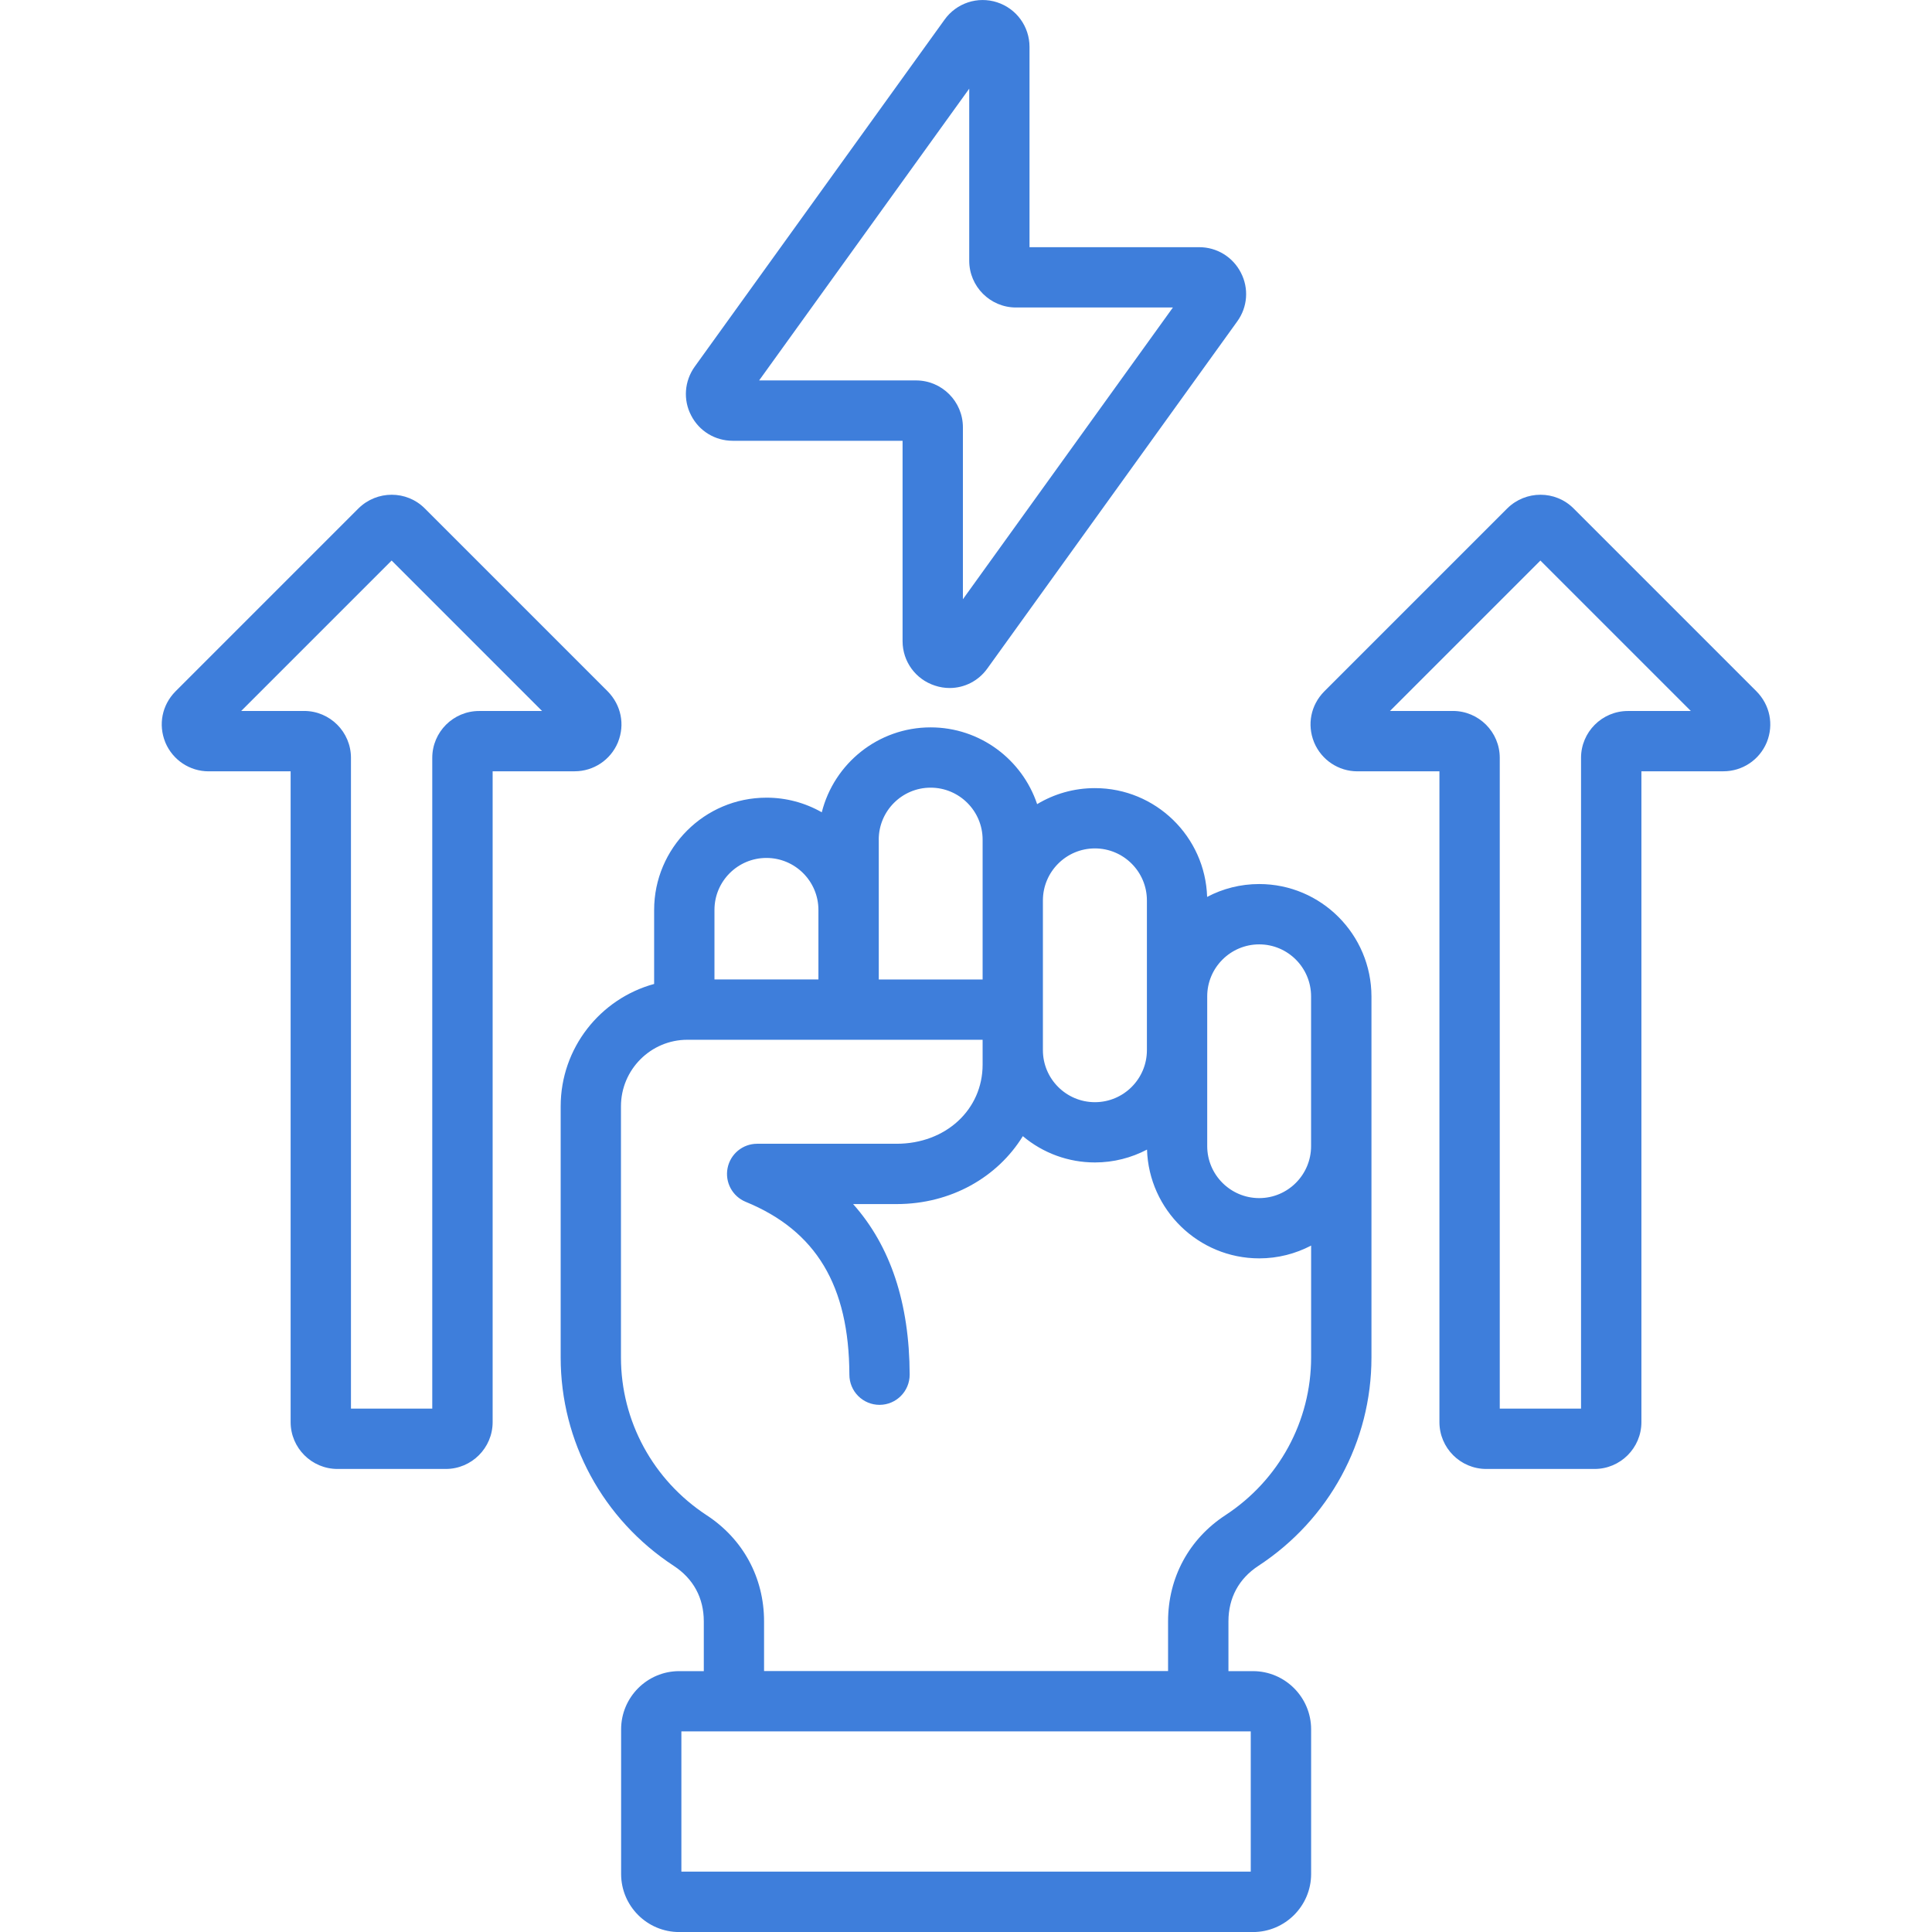 <svg width="88" height="88" viewBox="0 0 88 88" fill="none" xmlns="http://www.w3.org/2000/svg">
<g clip-path="url(#clip0_1555_594)">
<path d="M57.355 40.267C56.499 40.267 55.693 40.478 54.983 40.853C54.897 38.106 52.639 35.898 49.872 35.898C48.909 35.898 48.01 36.164 47.24 36.628C46.561 34.598 44.643 33.131 42.388 33.131C39.999 33.131 37.99 34.779 37.431 36.999C36.663 36.561 35.794 36.331 34.91 36.333C32.09 36.333 29.795 38.627 29.795 41.448V44.818C27.344 45.487 25.538 47.731 25.538 50.394V61.834C25.538 65.66 27.461 69.206 30.685 71.32C31.582 71.906 32.057 72.782 32.057 73.853V76.118H30.936C29.477 76.118 28.291 77.308 28.291 78.769V85.357C28.291 86.816 29.477 88.002 30.936 88.002H57.07C58.531 88.002 59.72 86.814 59.72 85.357V78.769C59.72 77.308 58.531 76.118 57.07 76.118H55.954V73.853C55.954 72.781 56.427 71.904 57.321 71.32C60.543 69.209 62.468 65.663 62.468 61.834V45.387C62.465 42.561 60.172 40.267 57.355 40.267ZM57.355 43.015C58.658 43.015 59.718 44.077 59.718 45.384V52.204C59.718 53.51 58.658 54.572 57.355 54.572C56.049 54.572 54.987 53.51 54.987 52.204V45.382C54.987 44.077 56.049 43.015 57.355 43.015ZM49.872 38.644C51.178 38.644 52.24 39.707 52.24 41.013V47.834C52.24 49.141 51.178 50.203 49.872 50.203C48.565 50.203 47.503 49.141 47.503 47.834V41.014C47.503 39.707 48.565 38.644 49.872 38.644ZM40.025 38.246C40.025 36.939 41.085 35.877 42.388 35.877C43.694 35.877 44.757 36.939 44.757 38.246V44.614H40.027V38.246H40.025ZM34.91 39.078C36.216 39.078 37.278 40.14 37.278 41.446V44.612H32.543V41.446C32.541 40.14 33.604 39.078 34.91 39.078ZM56.97 85.25H31.036V78.863H56.97V85.25ZM55.813 69.016C54.155 70.101 53.204 71.863 53.204 73.85V76.115H34.802V73.85C34.802 71.864 33.849 70.103 32.189 69.018C29.743 67.415 28.284 64.726 28.284 61.83V50.39C28.284 48.72 29.642 47.36 31.309 47.36H44.757V48.491C44.757 50.547 43.072 52.097 40.84 52.097H34.487C33.831 52.097 33.267 52.561 33.14 53.206C33.013 53.85 33.36 54.493 33.966 54.742C37.175 56.059 38.676 58.563 38.688 62.619C38.689 62.983 38.834 63.331 39.091 63.588C39.349 63.845 39.697 63.989 40.061 63.989H40.065C40.822 63.987 41.436 63.37 41.434 62.611C41.424 59.352 40.561 56.755 38.858 54.844H40.841C43.32 54.844 45.441 53.616 46.589 51.75C47.508 52.525 48.671 52.949 49.873 52.948C50.729 52.948 51.535 52.735 52.245 52.362C52.331 55.108 54.59 57.317 57.357 57.317C58.209 57.317 59.012 57.105 59.72 56.734V61.827C59.718 64.73 58.258 67.416 55.813 69.016ZM33.375 20.077H41.111V29.202C41.111 30.13 41.703 30.943 42.583 31.228C42.804 31.302 43.031 31.338 43.255 31.338C43.925 31.338 44.566 31.018 44.973 30.448L56.35 14.646C56.828 13.991 56.891 13.136 56.522 12.423C56.344 12.073 56.073 11.778 55.739 11.573C55.404 11.367 55.019 11.259 54.626 11.259H46.893V2.138C46.893 1.208 46.298 0.39 45.41 0.103C44.98 -0.035 44.518 -0.033 44.089 0.109C43.661 0.251 43.289 0.525 43.026 0.892L31.643 16.701C31.173 17.359 31.111 18.212 31.478 18.917C31.842 19.633 32.569 20.077 33.375 20.077ZM44.147 4.039V11.877C44.147 13.05 45.102 14.006 46.276 14.006H53.424L43.859 27.294V19.463C43.859 18.286 42.902 17.328 41.725 17.328H34.577L44.147 4.039ZM80.007 31.491L71.671 23.155C70.846 22.33 69.496 22.327 68.656 23.155L60.31 31.501C59.706 32.118 59.529 33 59.851 33.801L59.861 33.827C60.198 34.619 60.97 35.133 61.827 35.133H65.564V64.775C65.564 65.952 66.521 66.909 67.699 66.909H72.63C73.807 66.909 74.764 65.952 74.764 64.775V35.131H78.501C79.359 35.131 80.132 34.619 80.467 33.827L80.478 33.801C80.797 33 80.622 32.118 80.007 31.491ZM74.149 32.385C72.972 32.385 72.014 33.342 72.014 34.519V64.161H68.312V34.518C68.312 33.34 67.355 32.383 66.177 32.383H63.312L70.163 25.532L77.014 32.383H74.149V32.385ZM28.14 33.827L28.15 33.801C28.471 33 28.294 32.118 27.681 31.491L19.345 23.155C18.52 22.33 17.171 22.327 16.33 23.155L7.984 31.501C7.381 32.118 7.204 33 7.525 33.801L7.535 33.827C7.872 34.619 8.644 35.133 9.502 35.133H13.238V64.775C13.238 65.952 14.196 66.909 15.373 66.909H20.304C21.481 66.909 22.439 65.952 22.439 64.775V35.131H26.175C27.033 35.131 27.805 34.619 28.14 33.827ZM21.823 32.385C20.646 32.385 19.689 33.342 19.689 34.519V64.161H15.986V34.518C15.986 33.34 15.029 32.383 13.852 32.383H10.987L17.838 25.532L24.689 32.383H21.823V32.385Z" fill="#3E7EDB"/>
</g>
<defs>
<clipPath id="clip0_1555_594">
<rect width="88" height="88" fill="white"/>
</clipPath>
</defs>
</svg>
